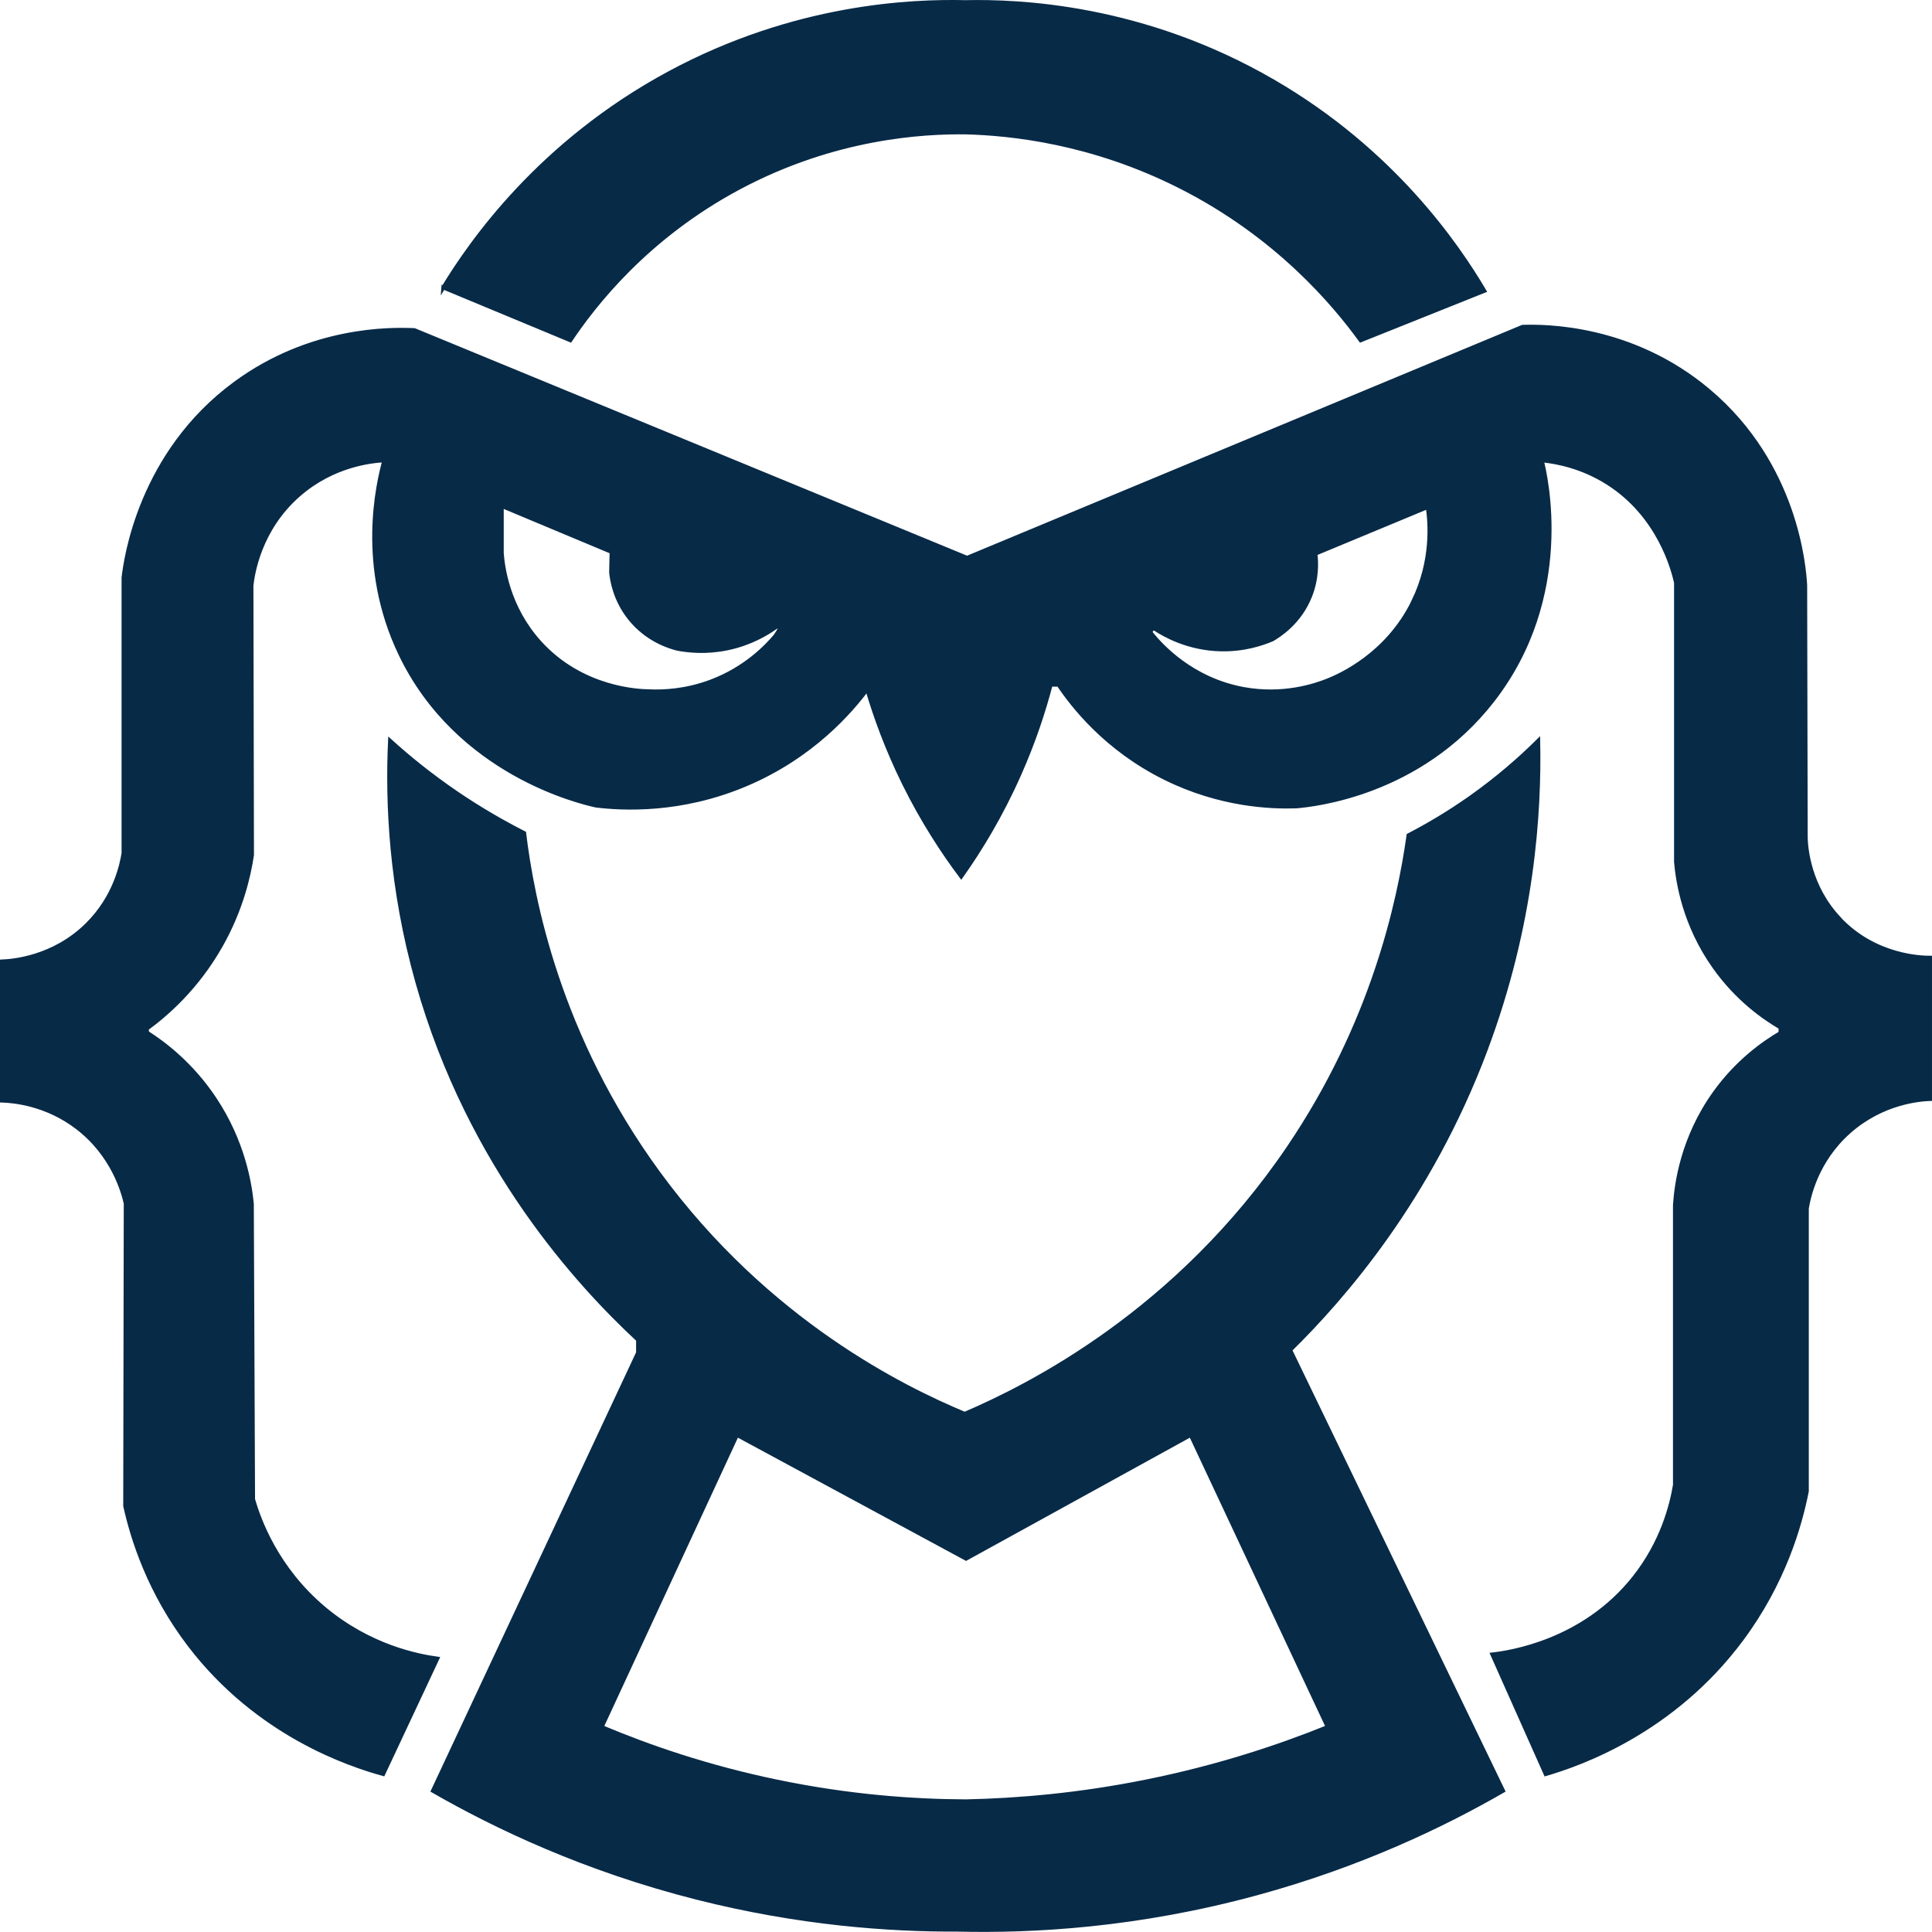 <svg xmlns="http://www.w3.org/2000/svg" id="Layer_1" data-name="Layer 1" viewBox="0 0 501.24 501.22"><defs><style>      .cls-1 {        fill: #072a47;        stroke: #072a47;        stroke-miterlimit: 10;      }    </style></defs><path class="cls-1" d="M477.3,238.44c-8-8.41-8.71-18.4-8.81-20.97-.05-21.88-.1-43.76-.14-65.63-.26-4.59-2.24-31.23-25.08-50.47-20.05-16.9-42.75-16.77-48.26-16.59-48.04,19.98-96.07,39.95-144.11,59.93l-143.39-59.07c-6.26-.3-26.99-.52-46.51,13.84-24.69,18.16-28.4,45.62-28.96,50.37v71.48c-.46,2.93-2.16,11.36-9.42,18.55-8.79,8.7-19.51,9.45-22.12,9.56v36.1c3.06.11,11.5.83,19.55,6.99,9.37,7.18,11.93,16.92,12.56,19.69-.05,26.16-.1,52.32-.14,78.47,1.9,8.55,6.2,22.35,16.69,36.1,17.75,23.26,41.55,31.07,50.26,33.48l14.05-29.96c-5.2-.72-17.49-3.13-29.18-12.84-12.7-10.56-17.17-23.49-18.62-28.46l-.32-76.69c-.53-5.46-2.33-16.18-9.63-27.18-5.99-9.03-13.14-14.41-17.55-17.23l-.09-1.02c4.89-3.57,12.94-10.43,19.25-21.61,5.23-9.26,7.22-17.87,8.06-23.47-.05-23.3-.1-46.61-.14-69.91.31-2.79,1.95-14.48,12.2-23.47,9.03-7.92,19.15-8.83,22.26-8.99-1.63,5.93-6.77,27.36,4.14,50.19,14.83,31.04,46.82,38.51,50.83,39.38,6.82.81,21.83,1.67,38.74-5.46,17.45-7.35,27.46-19.22,31.57-24.72,2.1,7.13,5.11,15.46,9.52,24.4,4.83,9.79,10.11,17.84,14.87,24.18,4.91-6.93,10.32-15.77,15.09-26.54,3.75-8.45,6.33-16.34,8.13-23.22h2.03c3.6,5.35,12.15,16.52,27.5,24.15,14.48,7.2,27.71,7.63,34.14,7.42,4.6-.39,32.04-3.21,50.9-27.39,21.2-27.18,13.8-58.6,12.84-62.39,3.97.4,10.44,1.64,17.05,5.81,13.39,8.47,16.99,22.51,17.76,25.9v72.48c.46,5.2,2.14,16.24,9.95,27.25,5.92,8.36,12.88,13.19,17.16,15.69v1.43c-4.34,2.55-11.19,7.35-17.05,15.52-8.46,11.79-9.99,23.77-10.34,29.14v72.62c-.89,5.29-3.28,14.8-10.52,23.97-13.23,16.75-32.48,19.47-36.85,19.98l13.84,31.05c8.85-2.59,32.98-10.96,50.83-34.97,11-14.79,15.19-29.57,16.94-38.45v-73.34c.44-2.7,2.32-12.28,10.99-19.94,8.59-7.59,18.23-8.34,20.97-8.45v-36.67c-2.11,0-14.15-.23-23.44-9.99ZM201.25,164.89c-2.46,2.92-7.87,8.53-16.69,11.88-6.68,2.53-12.59,2.73-16.16,2.57-2.58-.04-17.38-.52-28.36-12.63-8.37-9.23-9.59-19.78-9.85-23.22v-12.2l28.14,11.77s.19.1.27.27c.05.11.05.21.05.27-.04,1.64-.07,3.28-.11,4.92.21,2.08,1.01,7.09,4.82,11.88,4.55,5.72,10.48,7.44,12.41,7.92,2.75.52,7.4,1.04,12.95-.11,5.93-1.23,10.18-3.8,12.52-5.46.59-.33.96-.43,1.1-.29.22.22-.15,1.03-1.1,2.43ZM366.66,156.07c-6.76,13.81-19.02,19.18-22.15,20.44-3.5,1.4-11.67,4.09-21.83,2.25-13.68-2.49-21.6-11.5-23.76-14.13-.37-.32-.43-.85-.19-1.19.19-.26.54-.38.88-.31,2.6,1.7,8.67,5.15,17.07,5.35,5.97.14,10.67-1.42,13.38-2.57,1.77-1.02,7.12-4.38,9.84-11.24,1.87-4.7,1.65-8.89,1.39-11.02l29.11-12.09c.57,3.84,1.5,13.78-3.75,24.51Z"></path><path class="cls-1" d="M385.39,272.5c12.43-33.03,14.08-62.21,13.7-80.34-4.7,4.67-10.56,9.81-17.69,14.84-5.65,3.98-11.07,7.16-15.98,9.7-2.47,17.53-9.31,48.88-31.1,81.04-28.94,42.72-67.34,61.9-84.04,69.06-15.72-6.55-51.17-23.8-79.47-62.49-26.09-35.66-32.75-71.28-34.81-88.18-5.35-2.72-11.25-6.09-17.41-10.27-6.81-4.63-12.59-9.33-17.41-13.7-.75,16.11.15,38.06,7.13,62.78,13.54,47.95,42.12,78.61,57.22,92.67v3.35l-53.22,113.65c16.24,9.33,39.31,20.36,68.49,27.75,26.54,6.72,49.92,8.35,67.63,8.28,19.51.47,46.64-.98,77.62-9.42,26.87-7.32,48.35-17.64,63.92-26.61-18.41-38.12-36.83-76.24-55.24-114.36,13.63-13.4,36.1-39.01,50.67-77.75ZM344.44,448.06c-12.71,5.14-28.54,10.4-47.08,14.13-17.64,3.55-33.51,4.86-46.74,5.14-13.55-.05-30.32-1.22-49.14-5.14-18.01-3.74-33.26-9.02-45.37-14.13l35.1-75.76,59.42,32.1,58.29-32.1,35.53,75.76Z"></path><path class="cls-1" d="M115.01,74.59l32.96,13.7c6.06-9.04,19.69-26.75,43.79-39.61,24.89-13.28,47.94-14.46,58.86-14.32,11.55.32,32.66,2.42,55.73,14.13,25,12.69,39.75,30.31,46.66,39.81,10.7-4.28,21.4-8.56,32.1-12.84-7.05-11.92-23.67-36.31-54.79-54.36C296.47,1.46,264.3.25,250.45.54c-13.86-.32-44.18.84-76.8,18.41-33.6,18.1-51.43,43.8-58.64,55.65Z"></path></svg>